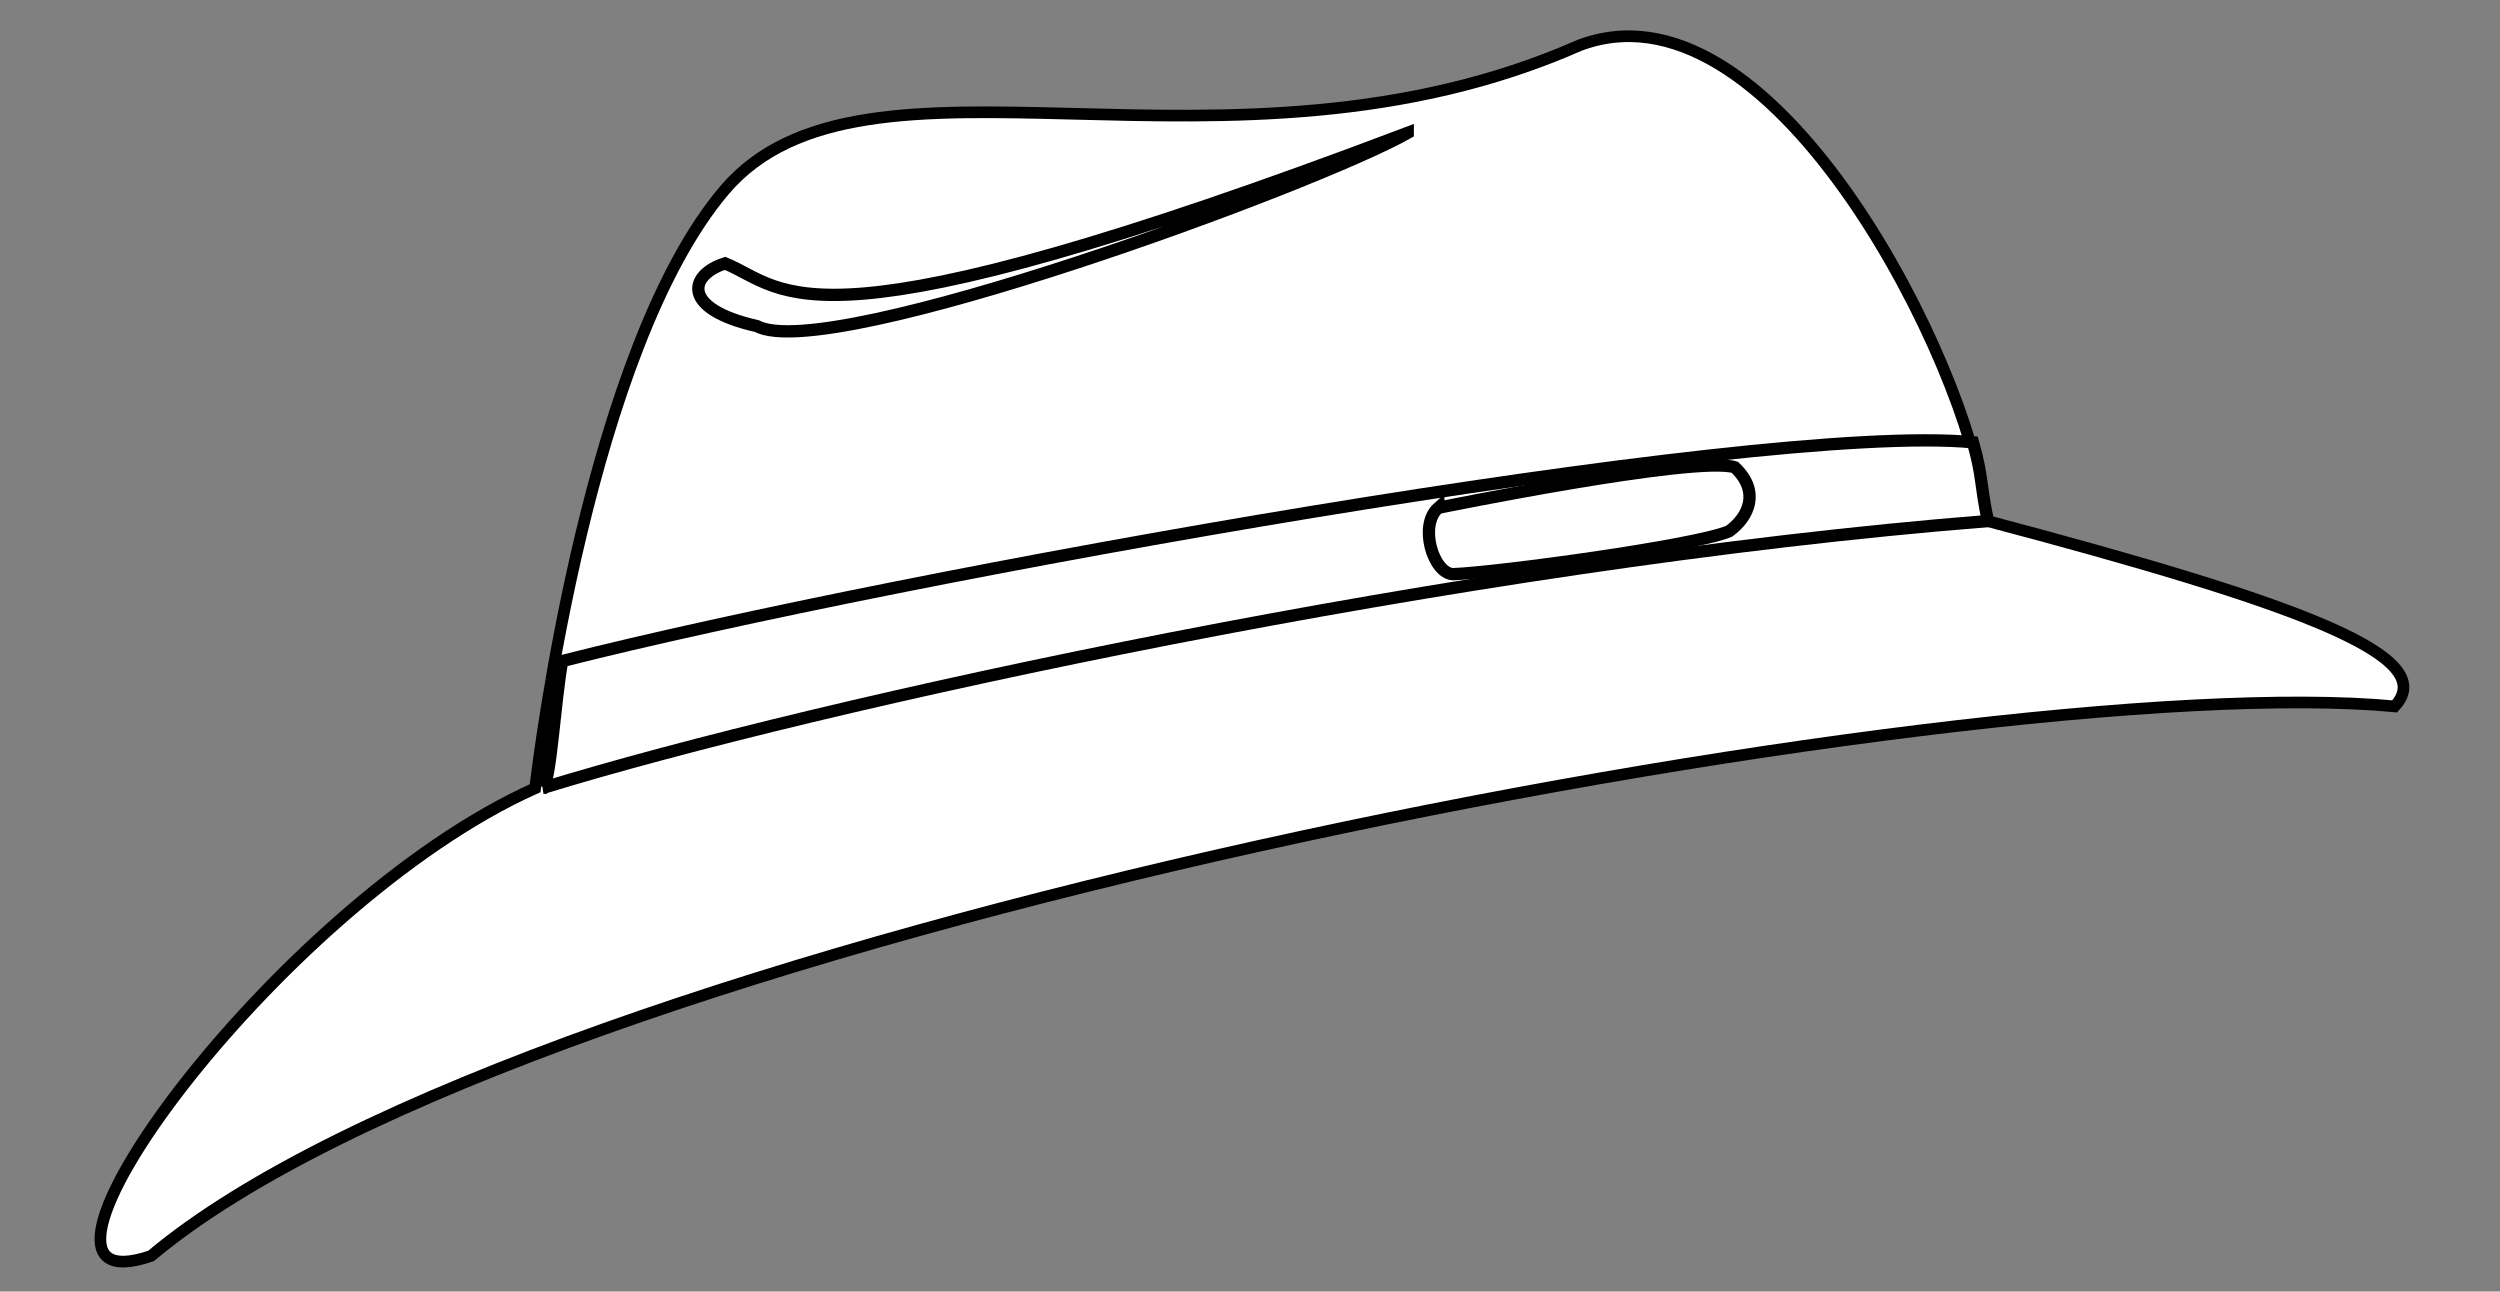 <?xml version="1.0"?><svg width="271" height="140" xmlns="http://www.w3.org/2000/svg">
 <rect width="100%" height="100%" fill="#808080" stroke="none"/>
 <g>
  <title>Layer 1</title>
  <g id="svg_1">
   <path d="m120.351,37.386c29.317,-3.453 48.341,0.905 63.447,11.739" id="path898" stroke-width="0.948pt" stroke="#000000" fill-rule="evenodd" fill-opacity="0.75" fill="#ffffff"/>
   <path d="m175.749,3.948c-1.49,0.079 -2.999,0.393 -4.499,0.953c-38.174,16.826 -77.439,-2.243 -92.709,15.704c-14.613,17.176 -20.075,61.003 -20.532,64.836c-28.351,12.724 -60.113,57.037 -41.637,50.703c41.446,-34.774 197.586,-63.878 243.205,-59.573c5.034,-5.364 -9.67,-10.985 -44.672,-20.238c1.116,-9.692 -18.167,-53.503 -39.156,-52.385z" id="path912" stroke-width="0.948pt" stroke="#000000" fill-rule="evenodd" fill="#ffffff"/>
   <path stroke="#000000" d="m58.912,85.391c29.742,-9.145 99.496,-24.371 156.574,-28.912c-0.873,-4.226 -0.541,-4.717 -1.618,-8.537c-23.461,-2.243 -116.249,14.41 -152.932,23.718c-0.809,4.577 -1.214,12.483 -2.023,13.731z" id="path911" stroke-width="1pt" fill-rule="evenodd" fill-opacity="0.992" fill="#ffffff"/>
   <path stroke="#000000" d="m155.91,55.047c0,0 27.883,-5.697 32.137,-4.396c2.76,2.582 1.572,5.361 -0.613,6.938c-3.679,1.577 -25.296,4.495 -29.933,4.652c-2.146,-0.099 -3.737,-5.302 -1.591,-7.194z" id="path913" stroke-width="1pt" fill-rule="evenodd" fill-opacity="0.483" fill="#ffffff"/>
   <path stroke="#000000" d="m152.599,14.4c-9.78,5.57 -62.742,25.082 -70.553,20.95c-8.327,-1.885 -7.327,-5.594 -3.443,-6.8c6.829,2.797 8.534,10.648 73.996,-14.151z" id="path588" stroke-width="1pt" fill-rule="evenodd" fill="#ffffff"/>
  </g>
 </g>
</svg>